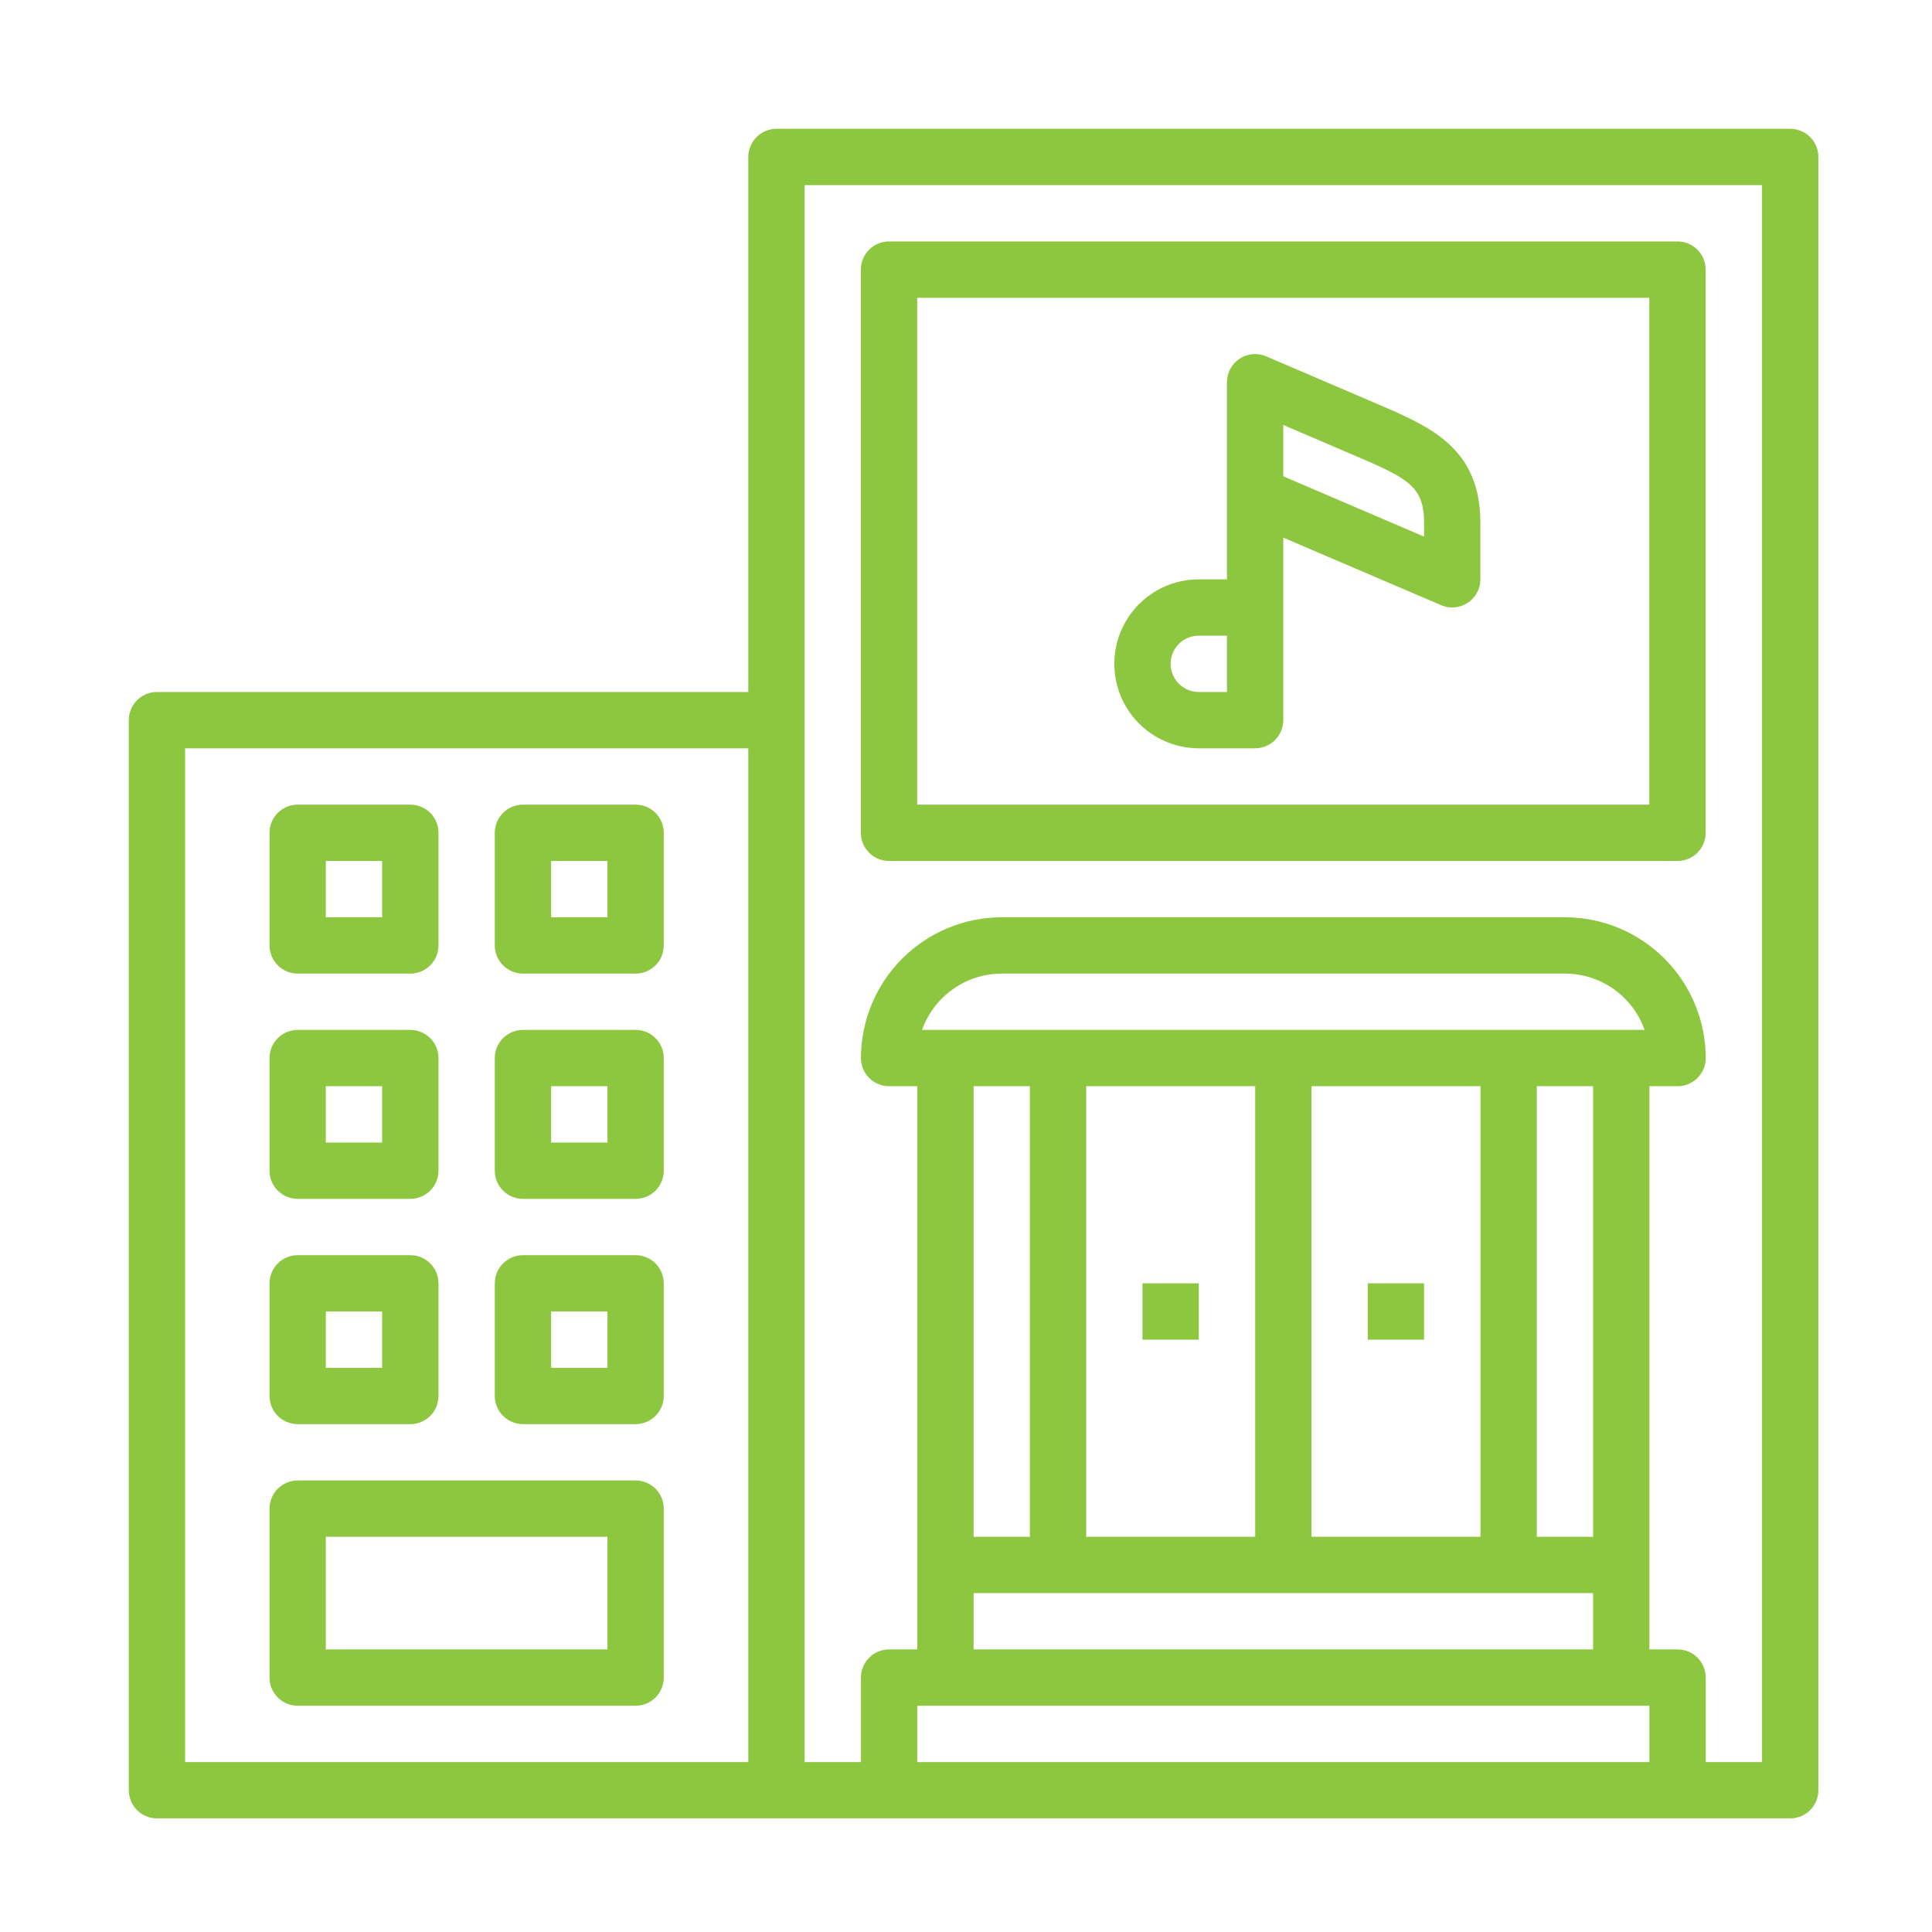 <?xml version="1.0" encoding="UTF-8"?> <svg xmlns="http://www.w3.org/2000/svg" width="75" height="75" viewBox="0 0 75 75" fill="none"><path d="M69.496 5H30.143C29.853 5 29.575 5.115 29.37 5.32C29.165 5.525 29.049 5.803 29.049 6.093V26.863H6.093C5.803 26.863 5.525 26.978 5.32 27.183C5.115 27.388 5 27.666 5 27.956V69.496C5 69.786 5.115 70.064 5.32 70.269C5.525 70.474 5.803 70.589 6.093 70.589H69.496C69.786 70.589 70.064 70.474 70.269 70.269C70.474 70.064 70.589 69.786 70.589 69.496V6.093C70.589 5.803 70.474 5.525 70.269 5.32C70.064 5.115 69.786 5 69.496 5ZM29.049 68.403H7.186V29.049H29.049V68.403ZM64.03 68.403H35.608V66.217H64.03V68.403ZM61.844 61.844V64.03H37.795V61.844H61.844ZM37.795 59.658V42.167H39.981V59.658H37.795ZM42.167 59.658V42.167H48.726V59.658H42.167ZM50.913 59.658V42.167H57.471V59.658H50.913ZM59.658 59.658V42.167H61.844V59.658H59.658ZM35.795 39.981C36.022 39.342 36.441 38.789 36.995 38.397C37.549 38.006 38.21 37.795 38.888 37.795H60.751C61.429 37.795 62.09 38.006 62.644 38.397C63.198 38.789 63.617 39.342 63.843 39.981H35.795ZM68.403 68.403H66.217V65.123C66.217 64.834 66.101 64.555 65.896 64.35C65.691 64.145 65.413 64.03 65.124 64.03H64.03V42.167H65.124C65.413 42.167 65.691 42.052 65.896 41.847C66.101 41.642 66.217 41.364 66.217 41.074C66.215 39.625 65.638 38.236 64.614 37.211C63.589 36.187 62.2 35.61 60.751 35.608H38.888C37.439 35.61 36.049 36.187 35.025 37.211C34 38.236 33.424 39.625 33.422 41.074C33.422 41.364 33.537 41.642 33.742 41.847C33.947 42.052 34.225 42.167 34.515 42.167H35.608V64.03H34.515C34.225 64.03 33.947 64.145 33.742 64.35C33.537 64.555 33.422 64.834 33.422 65.123V68.403H31.236V7.186H68.403V68.403Z" fill="#8DC63F"></path><path d="M44.351 49.819H46.537V52.006H44.351V49.819Z" fill="#8DC63F"></path><path d="M53.096 49.819H55.282V52.006H53.096V49.819Z" fill="#8DC63F"></path><path d="M11.556 37.795H15.929C16.219 37.795 16.497 37.679 16.702 37.474C16.907 37.269 17.022 36.991 17.022 36.701V32.329C17.022 32.039 16.907 31.761 16.702 31.556C16.497 31.351 16.219 31.236 15.929 31.236H11.556C11.266 31.236 10.988 31.351 10.783 31.556C10.578 31.761 10.463 32.039 10.463 32.329V36.701C10.463 36.991 10.578 37.269 10.783 37.474C10.988 37.679 11.266 37.795 11.556 37.795ZM12.649 33.422H14.835V35.608H12.649V33.422Z" fill="#8DC63F"></path><path d="M20.301 37.795H24.674C24.964 37.795 25.242 37.679 25.447 37.474C25.652 37.269 25.767 36.991 25.767 36.701V32.329C25.767 32.039 25.652 31.761 25.447 31.556C25.242 31.351 24.964 31.236 24.674 31.236H20.301C20.011 31.236 19.733 31.351 19.528 31.556C19.323 31.761 19.208 32.039 19.208 32.329V36.701C19.208 36.991 19.323 37.269 19.528 37.474C19.733 37.679 20.011 37.795 20.301 37.795ZM21.394 33.422H23.581V35.608H21.394V33.422Z" fill="#8DC63F"></path><path d="M11.556 46.54H15.929C16.219 46.54 16.497 46.425 16.702 46.22C16.907 46.015 17.022 45.737 17.022 45.447V41.074C17.022 40.784 16.907 40.506 16.702 40.301C16.497 40.096 16.219 39.981 15.929 39.981H11.556C11.266 39.981 10.988 40.096 10.783 40.301C10.578 40.506 10.463 40.784 10.463 41.074V45.447C10.463 45.737 10.578 46.015 10.783 46.22C10.988 46.425 11.266 46.54 11.556 46.54ZM12.649 42.167H14.835V44.353H12.649V42.167Z" fill="#8DC63F"></path><path d="M20.301 46.54H24.674C24.964 46.54 25.242 46.425 25.447 46.22C25.652 46.015 25.767 45.737 25.767 45.447V41.074C25.767 40.784 25.652 40.506 25.447 40.301C25.242 40.096 24.964 39.981 24.674 39.981H20.301C20.011 39.981 19.733 40.096 19.528 40.301C19.323 40.506 19.208 40.784 19.208 41.074V45.447C19.208 45.737 19.323 46.015 19.528 46.22C19.733 46.425 20.011 46.54 20.301 46.54ZM21.394 42.167H23.581V44.353H21.394V42.167Z" fill="#8DC63F"></path><path d="M11.556 55.285H15.929C16.219 55.285 16.497 55.17 16.702 54.965C16.907 54.76 17.022 54.482 17.022 54.192V49.819C17.022 49.529 16.907 49.251 16.702 49.046C16.497 48.841 16.219 48.726 15.929 48.726H11.556C11.266 48.726 10.988 48.841 10.783 49.046C10.578 49.251 10.463 49.529 10.463 49.819V54.192C10.463 54.482 10.578 54.76 10.783 54.965C10.988 55.17 11.266 55.285 11.556 55.285ZM12.649 50.912H14.835V53.099H12.649V50.912Z" fill="#8DC63F"></path><path d="M20.301 55.285H24.674C24.964 55.285 25.242 55.17 25.447 54.965C25.652 54.76 25.767 54.482 25.767 54.192V49.819C25.767 49.529 25.652 49.251 25.447 49.046C25.242 48.841 24.964 48.726 24.674 48.726H20.301C20.011 48.726 19.733 48.841 19.528 49.046C19.323 49.251 19.208 49.529 19.208 49.819V54.192C19.208 54.482 19.323 54.76 19.528 54.965C19.733 55.17 20.011 55.285 20.301 55.285ZM21.394 50.912H23.581V53.099H21.394V50.912Z" fill="#8DC63F"></path><path d="M11.556 66.217H24.674C24.964 66.217 25.242 66.101 25.447 65.896C25.652 65.691 25.767 65.413 25.767 65.123V58.565C25.767 58.275 25.652 57.996 25.447 57.792C25.242 57.587 24.964 57.471 24.674 57.471H11.556C11.266 57.471 10.988 57.587 10.783 57.792C10.578 57.996 10.463 58.275 10.463 58.565V65.123C10.463 65.413 10.578 65.691 10.783 65.896C10.988 66.101 11.266 66.217 11.556 66.217ZM12.649 59.658H23.581V64.03H12.649V59.658Z" fill="#8DC63F"></path><path d="M34.512 33.422H65.121C65.41 33.422 65.689 33.307 65.894 33.102C66.099 32.897 66.214 32.619 66.214 32.329V10.466C66.214 10.176 66.099 9.898 65.894 9.693C65.689 9.488 65.41 9.373 65.121 9.373H34.512C34.222 9.373 33.944 9.488 33.739 9.693C33.534 9.898 33.419 10.176 33.419 10.466V32.329C33.419 32.619 33.534 32.897 33.739 33.102C33.944 33.307 34.222 33.422 34.512 33.422ZM35.605 11.559H64.027V31.236H35.605V11.559Z" fill="#8DC63F"></path><path d="M53.475 15.685L49.154 13.834H49.154C48.816 13.687 48.428 13.722 48.121 13.925C47.814 14.128 47.63 14.471 47.63 14.838V22.49H46.537C45.365 22.49 44.283 23.116 43.697 24.13C43.111 25.145 43.111 26.395 43.697 27.41C44.283 28.424 45.365 29.049 46.537 29.049H48.723C49.013 29.049 49.291 28.934 49.496 28.729C49.701 28.524 49.816 28.246 49.816 27.956V20.87L55.945 23.493C56.282 23.638 56.669 23.603 56.976 23.402C57.283 23.2 57.468 22.858 57.468 22.491V20.304C57.468 17.396 55.543 16.572 53.475 15.686L53.475 15.685ZM47.63 26.863H46.537C46.146 26.863 45.786 26.655 45.59 26.317C45.395 25.978 45.395 25.561 45.59 25.223C45.786 24.885 46.146 24.677 46.537 24.677H47.63V26.863ZM55.282 20.832L49.816 18.49V16.497L52.645 17.709C54.692 18.585 55.282 18.9 55.282 20.304V20.832Z" fill="#8DC63F"></path></svg> 